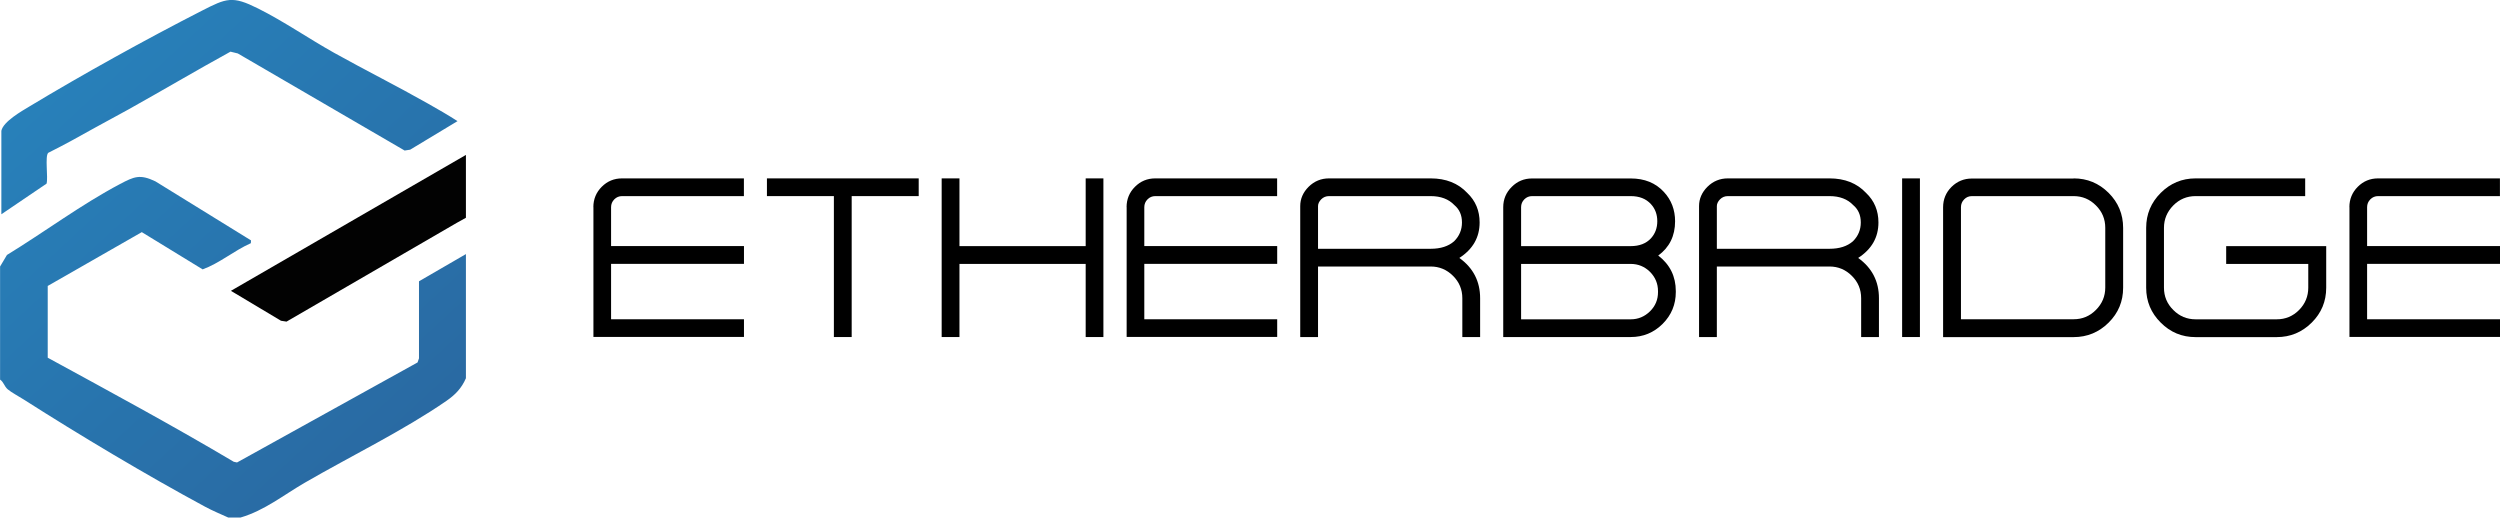 <svg xmlns="http://www.w3.org/2000/svg" xmlns:xlink="http://www.w3.org/1999/xlink" id="Layer_2" data-name="Layer 2" viewBox="0 0 348.4 72.14"><defs><style>      .cls-1 {        fill: url(#linear-gradient-2);      }      .cls-2 {        fill: url(#linear-gradient);      }      .cls-3 {        fill: #020202;      }    </style><linearGradient id="linear-gradient" x1="-20.29" y1="-12.82" x2="91.29" y2="107.97" gradientUnits="userSpaceOnUse"><stop offset="0" stop-color="#288cc6"></stop><stop offset="1" stop-color="#29578f"></stop></linearGradient><linearGradient id="linear-gradient-2" x1="-10.13" y1="-22.21" x2="101.46" y2="98.58" xlink:href="#linear-gradient"></linearGradient></defs><g id="Layer_1-2" data-name="Layer 1"><g><path d="M82.69,28.87c0-1.11.39-2.06,1.17-2.84s1.72-1.17,2.83-1.17h16.98v2.47h-16.98c-.42,0-.78.15-1.08.45-.3.3-.45.67-.45,1.09v5.42h18.52v2.48h-18.52v7.72h18.52v2.47h-20.98v-18.09Z"></path><path d="M106.87,24.86h21.16v2.47h-9.34v19.64h-2.48v-19.64h-9.33v-2.47Z"></path><path d="M153.77,46.97h-2.47v-10.19h-17.59v10.19h-2.48v-22.11h2.48v9.44h17.59v-9.44h2.47v22.11Z"></path><path d="M157,28.87c0-1.11.39-2.06,1.17-2.84s1.72-1.17,2.83-1.17h16.98v2.47h-16.98c-.42,0-.78.15-1.08.45-.3.3-.45.67-.45,1.09v5.42h18.52v2.48h-18.52v7.72h18.52v2.47h-20.98v-18.09Z"></path><path d="M203.38,35.95c1.93,1.39,2.89,3.26,2.89,5.61v5.41h-2.48v-5.41c0-1.22-.43-2.26-1.3-3.12-.86-.86-1.9-1.3-3.11-1.3h-15.7v9.83h-2.48v-18.25c0-1.01.39-1.91,1.17-2.69.79-.78,1.74-1.17,2.84-1.17h14.17c2.12,0,3.82.67,5.09,2.02,1.16,1.1,1.73,2.48,1.73,4.12,0,2.08-.94,3.73-2.83,4.95ZM199.38,34.67c1.39,0,2.47-.35,3.27-1.05.73-.73,1.09-1.6,1.09-2.62s-.35-1.82-1.06-2.42c-.79-.83-1.89-1.25-3.3-1.25h-14.17c-.43,0-.79.15-1.09.45-.29.3-.44.62-.44.94v5.95h15.7Z"></path><path d="M231.09,35.61c1.64,1.26,2.45,2.92,2.45,4.97v.12c0,1.73-.61,3.21-1.84,4.44-1.23,1.22-2.71,1.83-4.44,1.83h-17.77v-18.09c0-1.11.4-2.06,1.19-2.84.78-.78,1.72-1.17,2.83-1.17h13.75c1.92,0,3.46.62,4.62,1.88,1.04,1.12,1.56,2.49,1.56,4.09,0,2.04-.79,3.64-2.36,4.78ZM211.98,34.3h15.28c1.2,0,2.14-.36,2.81-1.08.59-.65.89-1.44.89-2.39s-.3-1.75-.89-2.39c-.68-.74-1.61-1.11-2.81-1.11h-13.75c-.42,0-.78.15-1.08.45-.3.3-.45.67-.45,1.09v5.42ZM231.06,40.58c0-1.04-.37-1.94-1.11-2.69-.75-.74-1.65-1.11-2.69-1.11h-15.28v7.72h15.28c1.04,0,1.94-.38,2.69-1.12s1.11-1.63,1.11-2.67v-.12Z"></path><path d="M258.96,35.95c1.93,1.39,2.89,3.26,2.89,5.61v5.41h-2.48v-5.41c0-1.22-.43-2.26-1.3-3.12-.86-.86-1.9-1.3-3.11-1.3h-15.7v9.83h-2.48v-18.25c0-1.01.39-1.91,1.17-2.69.79-.78,1.74-1.17,2.84-1.17h14.17c2.12,0,3.82.67,5.09,2.02,1.16,1.1,1.73,2.48,1.73,4.12,0,2.08-.94,3.73-2.83,4.95ZM254.96,34.67c1.39,0,2.47-.35,3.27-1.05.73-.73,1.09-1.6,1.09-2.62s-.35-1.82-1.06-2.42c-.79-.83-1.89-1.25-3.3-1.25h-14.17c-.43,0-.79.15-1.09.45-.29.3-.44.62-.44.94v5.95h15.7Z"></path><path d="M265.08,24.86h2.48v22.11h-2.48v-22.11Z"></path><path d="M288.98,24.86c1.9,0,3.52.67,4.88,2.02,1.34,1.34,2.02,2.97,2.02,4.88v8.34c0,1.9-.67,3.52-2.02,4.86-1.35,1.34-2.98,2.02-4.88,2.02h-18.19v-18.09c0-1.11.39-2.06,1.17-2.84.79-.78,1.74-1.17,2.84-1.17h14.17ZM293.39,31.75c0-1.22-.43-2.26-1.3-3.12-.85-.86-1.89-1.3-3.11-1.3h-14.17c-.43,0-.79.15-1.08.45-.3.3-.45.67-.45,1.09v15.62h15.7c1.22,0,2.25-.43,3.11-1.3.86-.86,1.3-1.9,1.3-3.11v-8.34Z"></path><path d="M310.26,34.3h13.92v5.8c0,1.9-.67,3.52-2.02,4.86s-2.97,2.02-4.88,2.02h-11.3c-1.9,0-3.52-.67-4.86-2.02-1.35-1.34-2.03-2.96-2.03-4.86v-8.34c0-1.91.68-3.53,2.03-4.88,1.34-1.34,2.96-2.02,4.86-2.02h15.27v2.47h-15.27c-1.21,0-2.25.43-3.11,1.3s-1.3,1.91-1.3,3.12v8.34c0,1.21.43,2.25,1.3,3.11.86.87,1.9,1.3,3.11,1.3h11.3c1.22,0,2.26-.43,3.12-1.3.85-.86,1.28-1.9,1.28-3.11v-3.31h-11.44v-2.48Z"></path><path d="M327.41,28.87c0-1.11.39-2.06,1.17-2.84s1.72-1.17,2.83-1.17h16.98v2.47h-16.98c-.42,0-.78.15-1.08.45s-.45.67-.45,1.09v5.42h18.52v2.48h-18.52v7.72h18.52v2.47h-20.98v-18.09Z"></path></g><path class="cls-2" d="M0,37.16l.97-1.63c5.11-3.12,10.45-7.09,15.73-9.87,1.99-1.05,2.79-1.42,4.95-.39l13.33,8.23-.02.39c-2.33,1.03-4.34,2.78-6.72,3.65l-8.48-5.19-13.11,7.5v10c8.69,4.74,17.41,9.45,25.92,14.5l.46.1,25.16-13.94.2-.57v-10.74s6.54-3.79,6.54-3.79v17.3c-.6,1.39-1.48,2.3-2.71,3.15-5.91,4.09-13.45,7.76-19.76,11.42-2.93,1.7-5.61,3.87-8.93,4.84h-1.73c-1.08-.49-2.17-.94-3.21-1.5-8.18-4.41-17.44-9.94-25.29-14.95-.6-.38-1.77-1.02-2.23-1.42-.5-.44-.54-1-1.06-1.35v-15.76Z"></path><path class="cls-1" d="M.19,18.23c.26-1.29,2.83-2.74,3.92-3.4C11.56,10.34,20.37,5.46,28.12,1.5c3.46-1.77,4.26-2.11,7.84-.32,3.62,1.81,7.14,4.25,10.6,6.18,4.36,2.43,8.75,4.62,13.09,7.08,1.38.78,2.77,1.58,4.11,2.44l-6.6,3.98-.77.12-23.25-13.53-1.02-.25c-4.79,2.63-9.5,5.42-14.27,8.08-1.52.85-3.13,1.69-4.62,2.52-2.14,1.2-4.3,2.4-6.51,3.5-.48.46.01,3.47-.23,4.29L.19,29.86v-11.63Z"></path><polygon class="cls-3" points="32.18 40.53 39.16 44.7 39.93 44.82 63.65 31.06 64.93 30.35 64.93 22.55 64.93 21.59 32.18 40.53"></polygon></g></svg>